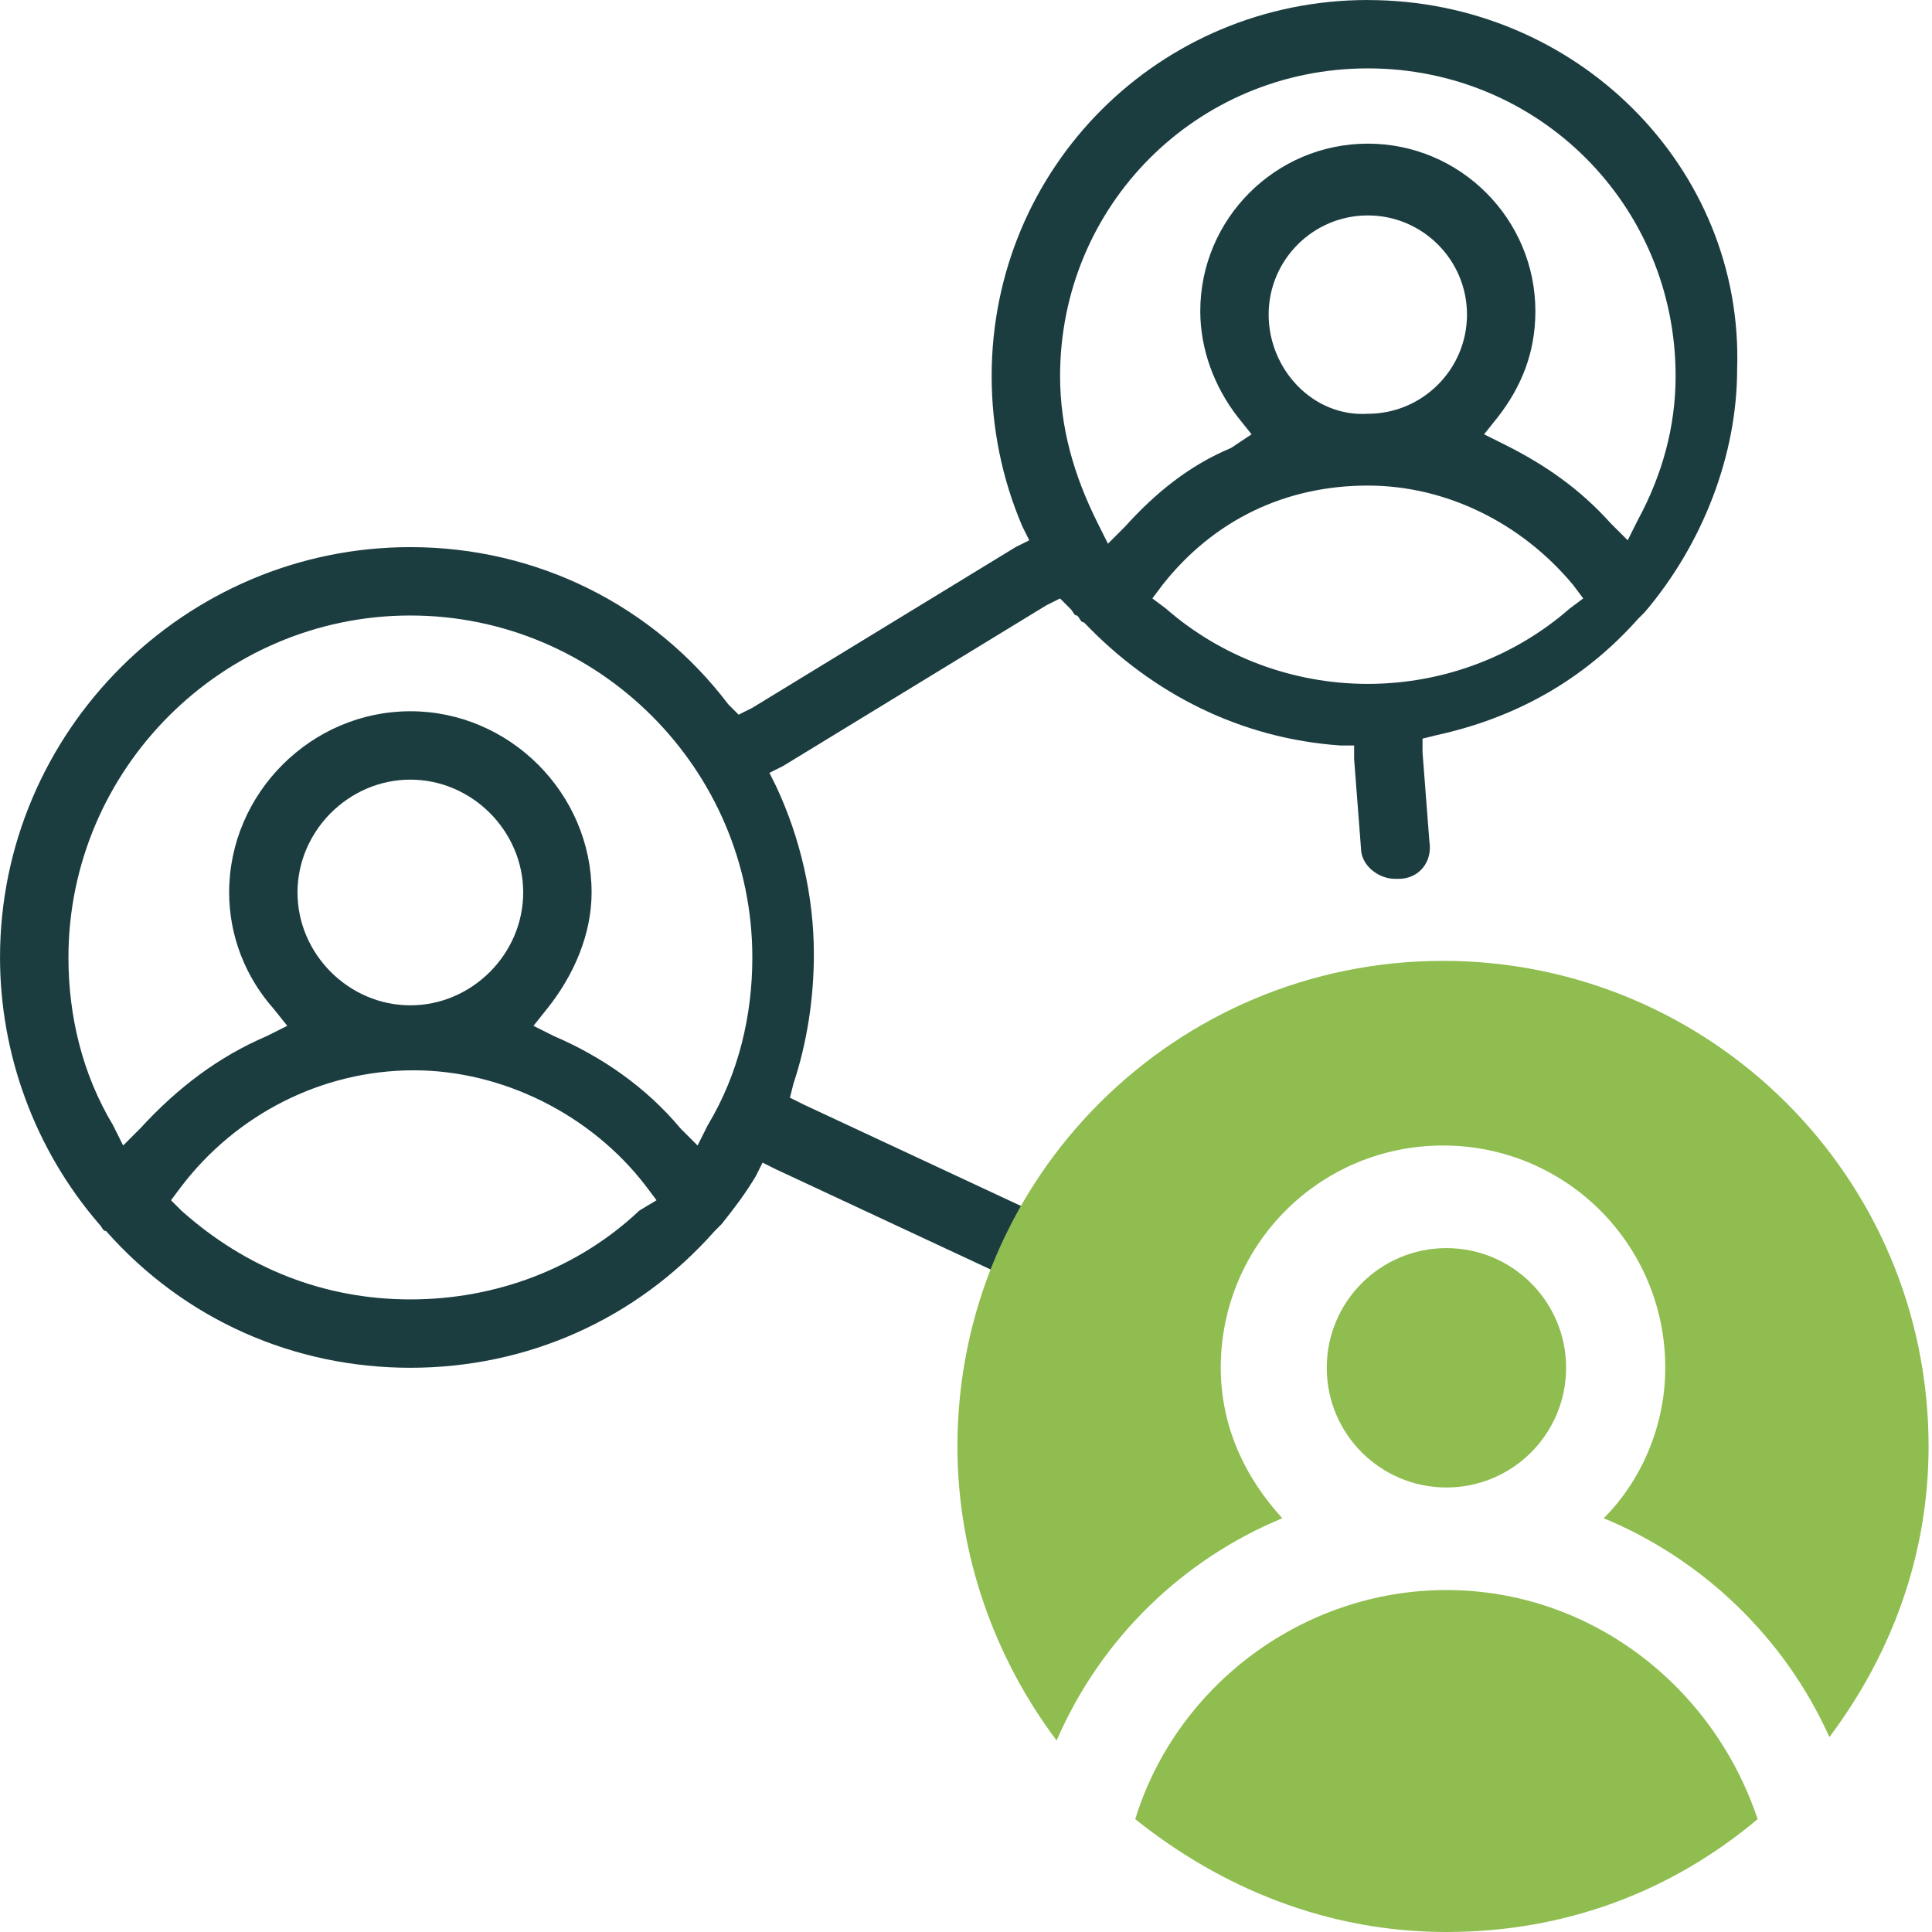 <svg fill="none" height="91" viewBox="0 0 91 91" width="91" xmlns="http://www.w3.org/2000/svg"><path d="m64.425 0c-9.825 0-17.717 7.892-17.717 17.717 0 2.416.483 4.832 1.45 7.087l.322.644-.644.322-12.402 7.57-.644.322-.483-.483c-3.543-4.671-9.02-7.409-14.979-7.409-10.63 0-19.327 8.697-19.327 19.327 0 4.51 1.611 9.02 4.671 12.563.161.161.161.322.322.322 3.704 4.188 8.858 6.442 14.334 6.442s10.63-2.255 14.335-6.442c.161-.161.161-.161.322-.322.644-.805 1.127-1.45 1.611-2.255l.322-.644.644.322 12.08 5.637c.161.161.483.161.644.161.644 0 1.127-.322 1.45-.966.161-.322.161-.805 0-1.288-.161-.483-.483-.805-.805-.966l-12.08-5.637-.644-.322.161-.644c.644-1.933.966-4.027.966-6.12 0-2.738-.644-5.476-1.772-7.892l-.322-.644.644-.322 12.402-7.57.644-.322.483.483c.161.161.161.322.322.322.161.161.161.322.322.322 3.221 3.382 7.409 5.476 12.08 5.798h.644v.644l.322 4.188c0 .805.805 1.45 1.611 1.45h.161c.966 0 1.611-.805 1.45-1.772l-.322-4.188v-.644l.644-.161c3.704-.805 6.926-2.577 9.503-5.476.161-.161.161-.161.322-.322 2.738-3.221 4.349-7.409 4.349-11.435.322-9.503-7.57-17.395-17.395-17.395zm-34.306 57.016c-2.899 2.738-6.765 4.188-10.791 4.188-4.027 0-7.731-1.45-10.791-4.188l-.483-.483.483-.644c2.577-3.382 6.604-5.476 10.952-5.476 4.188 0 8.375 2.094 10.952 5.476l.483.644zm-16.106-14.979c0-2.899 2.416-5.315 5.315-5.315s5.315 2.416 5.315 5.315-2.416 5.315-5.315 5.315-5.315-2.416-5.315-5.315zm19.327 10.952-.483.966-.805-.805c-1.611-1.933-3.704-3.382-5.959-4.349l-.966-.483.644-.805c1.288-1.611 2.094-3.543 2.094-5.476 0-4.671-3.865-8.536-8.536-8.536s-8.536 3.865-8.536 8.536c0 2.094.805 4.027 2.094 5.476l.644.805-.966.483c-2.255.966-4.188 2.416-5.959 4.349l-.805.805-.483-.966c-1.45-2.416-2.094-5.154-2.094-7.892 0-8.858 7.248-16.106 16.106-16.106s16.106 7.248 16.106 16.106c0 2.738-.644 5.476-2.094 7.892zm40.588-24.32c-2.577 2.255-5.959 3.543-9.503 3.543-3.543 0-6.926-1.288-9.503-3.543l-.644-.483.483-.644c2.416-3.06 5.798-4.671 9.664-4.671 3.704 0 7.248 1.772 9.664 4.671l.483.644zm-14.173-13.851c0-2.577 2.094-4.671 4.671-4.671s4.671 2.094 4.671 4.671-2.094 4.671-4.671 4.671c-2.577.161-4.671-2.094-4.671-4.671zm17.395 9.664-.483.966-.805-.805c-1.45-1.611-3.06-2.738-4.993-3.704l-.966-.483.644-.805c1.127-1.45 1.772-3.06 1.772-4.993 0-4.349-3.543-7.892-7.892-7.892s-7.892 3.543-7.892 7.892c0 1.772.644 3.543 1.772 4.993l.644.805-.966.644c-1.933.805-3.543 2.094-4.993 3.704l-.805.805-.483-.966c-1.127-2.255-1.772-4.51-1.772-6.926 0-8.053 6.442-14.496 14.496-14.496s14.496 6.442 14.496 14.496c0 2.416-.644 4.671-1.772 6.765z" fill="#1c3d40"/><g fill="#8fbd4f"><path d="m60.398 71.511c-1.772-1.933-2.899-4.349-2.899-7.087 0-5.798 4.671-10.469 10.469-10.469 5.798 0 10.469 4.671 10.469 10.469 0 2.738-1.127 5.315-2.899 7.087 4.671 1.933 8.536 5.637 10.63 10.308 2.899-3.865 4.671-8.536 4.671-13.69 0-12.724-10.308-22.871-22.871-22.871-12.563 0-22.871 10.147-22.871 22.871 0 5.154 1.772 9.986 4.671 13.851 2.094-4.832 5.959-8.536 10.63-10.469z"/><path d="m68.129 74.894c-6.765 0-12.724 4.51-14.657 10.791 4.027 3.221 9.019 5.315 14.657 5.315s10.63-1.933 14.657-5.315c-2.094-6.282-7.892-10.791-14.657-10.791z"/><path d="m68.129 70.062c3.113 0 5.637-2.524 5.637-5.637s-2.524-5.637-5.637-5.637-5.637 2.524-5.637 5.637 2.524 5.637 5.637 5.637z"/></g></svg>